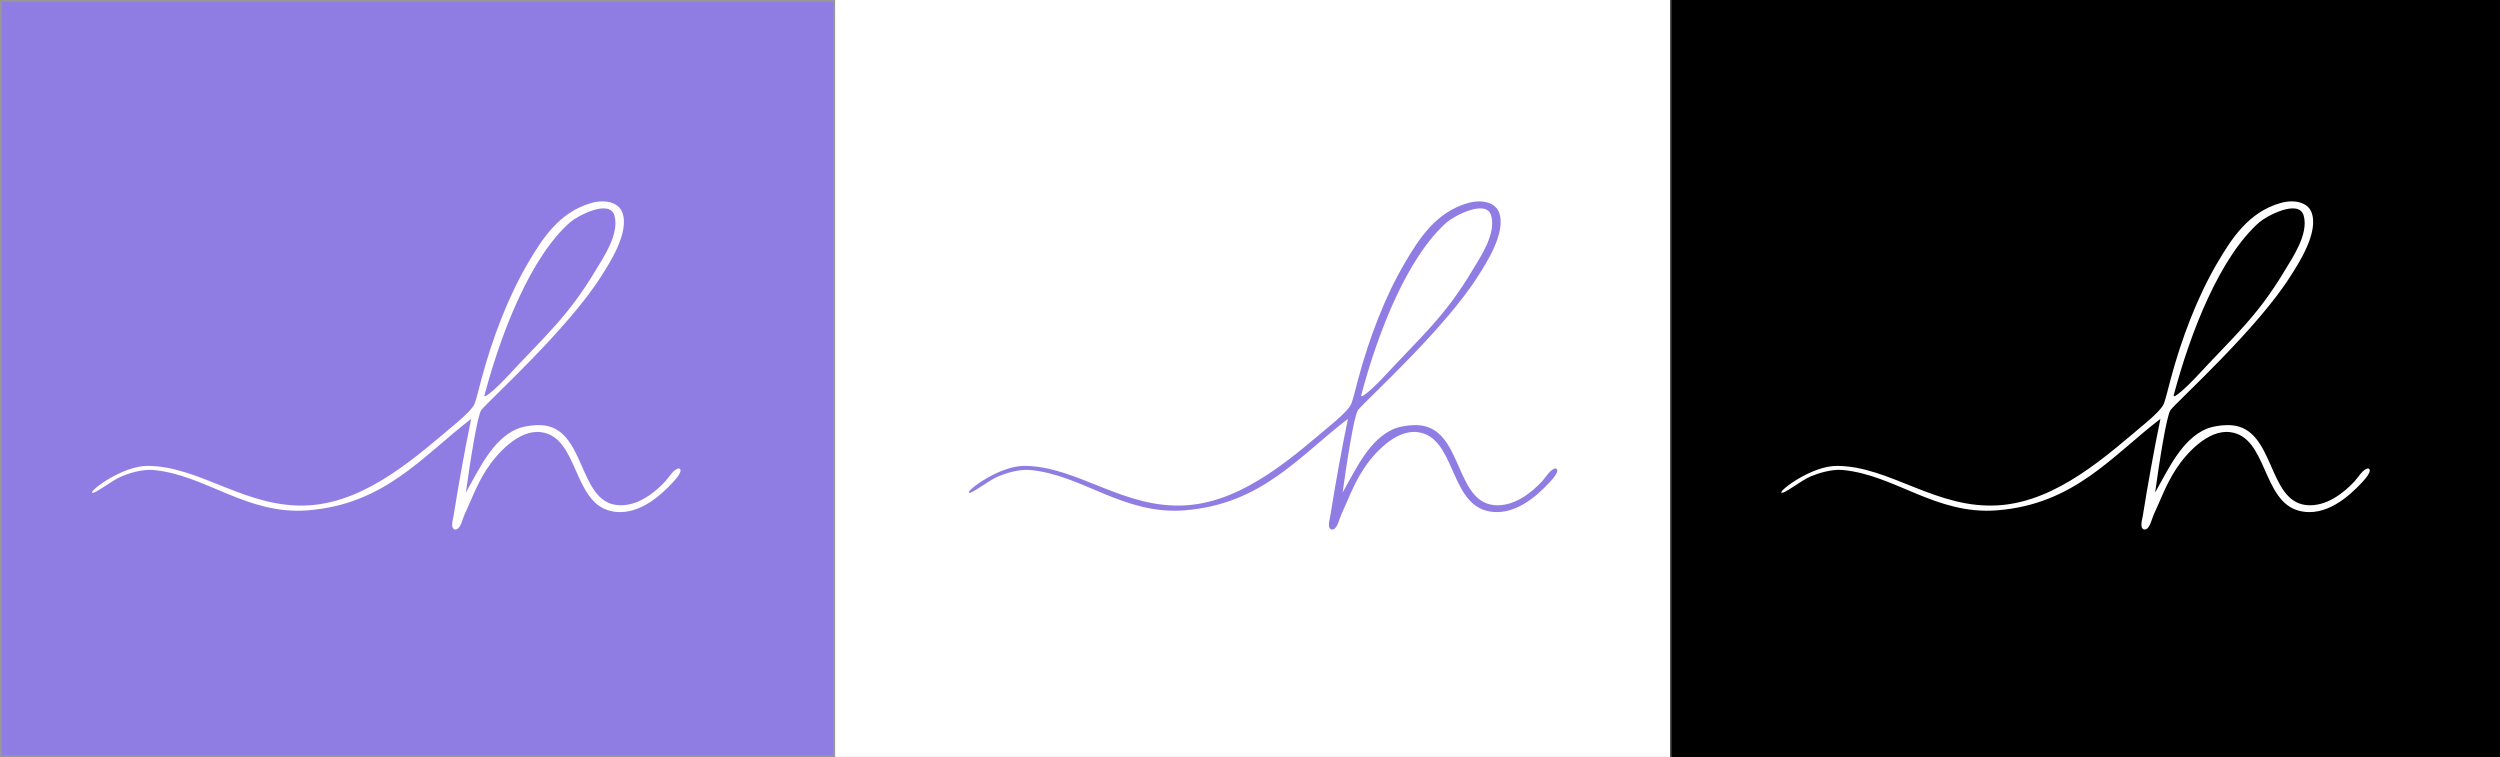 <?xml version="1.0" encoding="UTF-8"?>
<svg width="1440px" height="436px" viewBox="0 0 1440 436" version="1.1" xmlns="http://www.w3.org/2000/svg" xmlns:xlink="http://www.w3.org/1999/xlink">
    <rect x="0" y="0" width="1440" height="436" fill="#333333" stroke="none"/>
    <!-- Generator: sketchtool 49.3 (51167) - http://www.bohemiancoding.com/sketch -->
    <title>6E6A270A-3B37-4C55-B534-D84A277160F0</title>
    <desc>Created with sketchtool.</desc>
    <defs>
        <rect id="path-1" x="0" y="0" width="481" height="436"></rect>
    </defs>
    <g id="design" stroke="none" stroke-width="1" fill="none" fill-rule="evenodd">
        <g id="Desktop-HD-Inner_page-Hagit" transform="translate(0, -2857)">
            <g id="section-4" transform="translate(0, 2441)">
                <g id="colors-logo" transform="translate(0, 416)">
                    <g id="Rectangle-3">
                        <use fill="#907DE4" fill-rule="evenodd" xlink:href="#path-1"></use>
                        <rect stroke="#979797" stroke-width="1" x="0.5" y="0.5" width="480" height="435"></rect>
                    </g>
                    <rect id="Rectangle-3-Copy" fill="#FFFFFF" x="481" y="0" width="481" height="436"></rect>
                    <rect id="Rectangle-3-Copy-2" fill="#000000" x="963" y="0" width="481" height="436"></rect>
                    <path d="M268.347,283.702 C276.214,269.784 283.695,253.228 297.665,247.128 C301.272,245.552 307.706,244.585 312.297,244.937 C337.345,246.823 332.927,288.434 355.305,290.909 C366.802,292.179 377.21,283.771 383.292,277.164 C385.414,274.863 388.135,269.932 391.176,269.811 C393.883,270.993 389.196,276.056 387.526,277.863 C380.362,285.584 366.6,298.315 351.077,294.156 C329.874,288.48 333.009,251.516 311.5,248.903 C298.677,247.341 285.981,261.451 280.17,270.541 C274.556,279.313 271.854,287.132 267.45,296.675 C266.28,299.207 265.138,305.539 261.953,304.963 C259.277,304.206 260.917,299.247 261.269,297.04 C264.065,279.572 267.701,259.104 271.403,241.275 C243.686,262.373 221.875,290.51 177.195,293.958 C142.073,296.667 118.446,273.524 88.386,270.717 C81.948,270.116 74.288,272.587 69.809,274.475 C64.368,276.771 54.053,285.109 53.038,283.715 C52.051,282.362 70.632,268.265 85.17,268.349 C115.686,268.519 142.587,293.618 178.655,291.029 C212.243,288.62 240.902,262.062 263.26,243.358 C267.329,239.953 272.42,235.167 273.436,232.388 C274.556,229.341 275.907,223.601 277.243,218.594 C283.508,195.123 292.691,170.904 304.268,151.275 C312.134,137.925 322.004,122.102 340.781,116.886 C348.526,114.733 356.033,116.529 358.309,122.01 C363.176,133.743 350.153,152.939 346.629,158.594 C327.469,189.289 281.503,230.72 277.243,236.151 C274.945,239.087 270.584,267.407 268.347,283.702 M291.335,217.825 C313.636,193.726 327.073,182.558 343.048,155.797 C347.309,148.672 356.939,134.837 353.929,124.201 C351.128,114.326 332.204,124.64 328.423,127.976 C305.701,148.019 288.841,190.916 279.104,227.493 C278.117,230.911 287.979,221.454 291.335,217.825" id="Fill-1" fill="#FFFFFF"></path>
                    <path d="M773.347,283.702 C781.214,269.784 788.695,253.228 802.665,247.128 C806.272,245.552 812.706,244.585 817.297,244.937 C842.345,246.823 837.927,288.434 860.305,290.909 C871.802,292.179 882.21,283.771 888.292,277.164 C890.414,274.863 893.135,269.932 896.176,269.811 C898.883,270.993 894.196,276.056 892.526,277.863 C885.362,285.584 871.6,298.315 856.077,294.156 C834.874,288.48 838.009,251.516 816.5,248.903 C803.677,247.341 790.981,261.451 785.17,270.541 C779.556,279.313 776.854,287.132 772.45,296.675 C771.28,299.207 770.138,305.539 766.953,304.963 C764.277,304.206 765.917,299.247 766.269,297.04 C769.065,279.572 772.701,259.104 776.403,241.275 C748.686,262.373 726.875,290.51 682.195,293.958 C647.073,296.667 623.446,273.524 593.386,270.717 C586.948,270.116 579.288,272.587 574.809,274.475 C569.368,276.771 559.053,285.109 558.038,283.715 C557.051,282.362 575.632,268.265 590.17,268.349 C620.686,268.519 647.587,293.618 683.655,291.029 C717.243,288.62 745.902,262.062 768.26,243.358 C772.329,239.953 777.42,235.167 778.436,232.388 C779.556,229.341 780.907,223.601 782.243,218.594 C788.508,195.123 797.691,170.904 809.268,151.275 C817.134,137.925 827.004,122.102 845.781,116.886 C853.526,114.733 861.033,116.529 863.309,122.01 C868.176,133.743 855.153,152.939 851.629,158.594 C832.469,189.289 786.503,230.72 782.243,236.151 C779.945,239.087 775.584,267.407 773.347,283.702 M796.335,217.825 C818.636,193.726 832.073,182.558 848.048,155.797 C852.309,148.672 861.939,134.837 858.929,124.201 C856.128,114.326 837.204,124.64 833.423,127.976 C810.701,148.019 793.841,190.916 784.104,227.493 C783.117,230.911 792.979,221.454 796.335,217.825" id="Fill-1-Copy" fill="#907DE4"></path>
                    <path d="M1241.347,283.702 C1249.214,269.784 1256.695,253.228 1270.665,247.128 C1274.272,245.552 1280.706,244.585 1285.297,244.937 C1310.345,246.823 1305.927,288.434 1328.305,290.909 C1339.802,292.179 1350.21,283.771 1356.292,277.164 C1358.414,274.863 1361.135,269.932 1364.176,269.811 C1366.883,270.993 1362.196,276.056 1360.526,277.863 C1353.362,285.584 1339.6,298.315 1324.077,294.156 C1302.874,288.48 1306.009,251.516 1284.5,248.903 C1271.677,247.341 1258.981,261.451 1253.17,270.541 C1247.556,279.313 1244.854,287.132 1240.45,296.675 C1239.28,299.207 1238.138,305.539 1234.953,304.963 C1232.277,304.206 1233.917,299.247 1234.269,297.04 C1237.065,279.572 1240.701,259.104 1244.403,241.275 C1216.686,262.373 1194.875,290.51 1150.195,293.958 C1115.073,296.667 1091.446,273.524 1061.386,270.717 C1054.948,270.116 1047.288,272.587 1042.809,274.475 C1037.368,276.771 1027.053,285.109 1026.038,283.715 C1025.051,282.362 1043.632,268.265 1058.17,268.349 C1088.686,268.519 1115.587,293.618 1151.655,291.029 C1185.243,288.62 1213.902,262.062 1236.26,243.358 C1240.329,239.953 1245.42,235.167 1246.436,232.388 C1247.556,229.341 1248.907,223.601 1250.243,218.594 C1256.508,195.123 1265.691,170.904 1277.268,151.275 C1285.134,137.925 1295.004,122.102 1313.781,116.886 C1321.526,114.733 1329.033,116.529 1331.309,122.01 C1336.176,133.743 1323.153,152.939 1319.629,158.594 C1300.469,189.289 1254.503,230.72 1250.243,236.151 C1247.945,239.087 1243.584,267.407 1241.347,283.702 M1264.335,217.825 C1286.636,193.726 1300.073,182.558 1316.048,155.797 C1320.309,148.672 1329.939,134.837 1326.929,124.201 C1324.128,114.326 1305.204,124.64 1301.423,127.976 C1278.701,148.019 1261.841,190.916 1252.104,227.493 C1251.117,230.911 1260.979,221.454 1264.335,217.825" id="Fill-1-Copy-2" fill="#FFFFFF"></path>
                </g>
            </g>
        </g>
    </g>
</svg>
